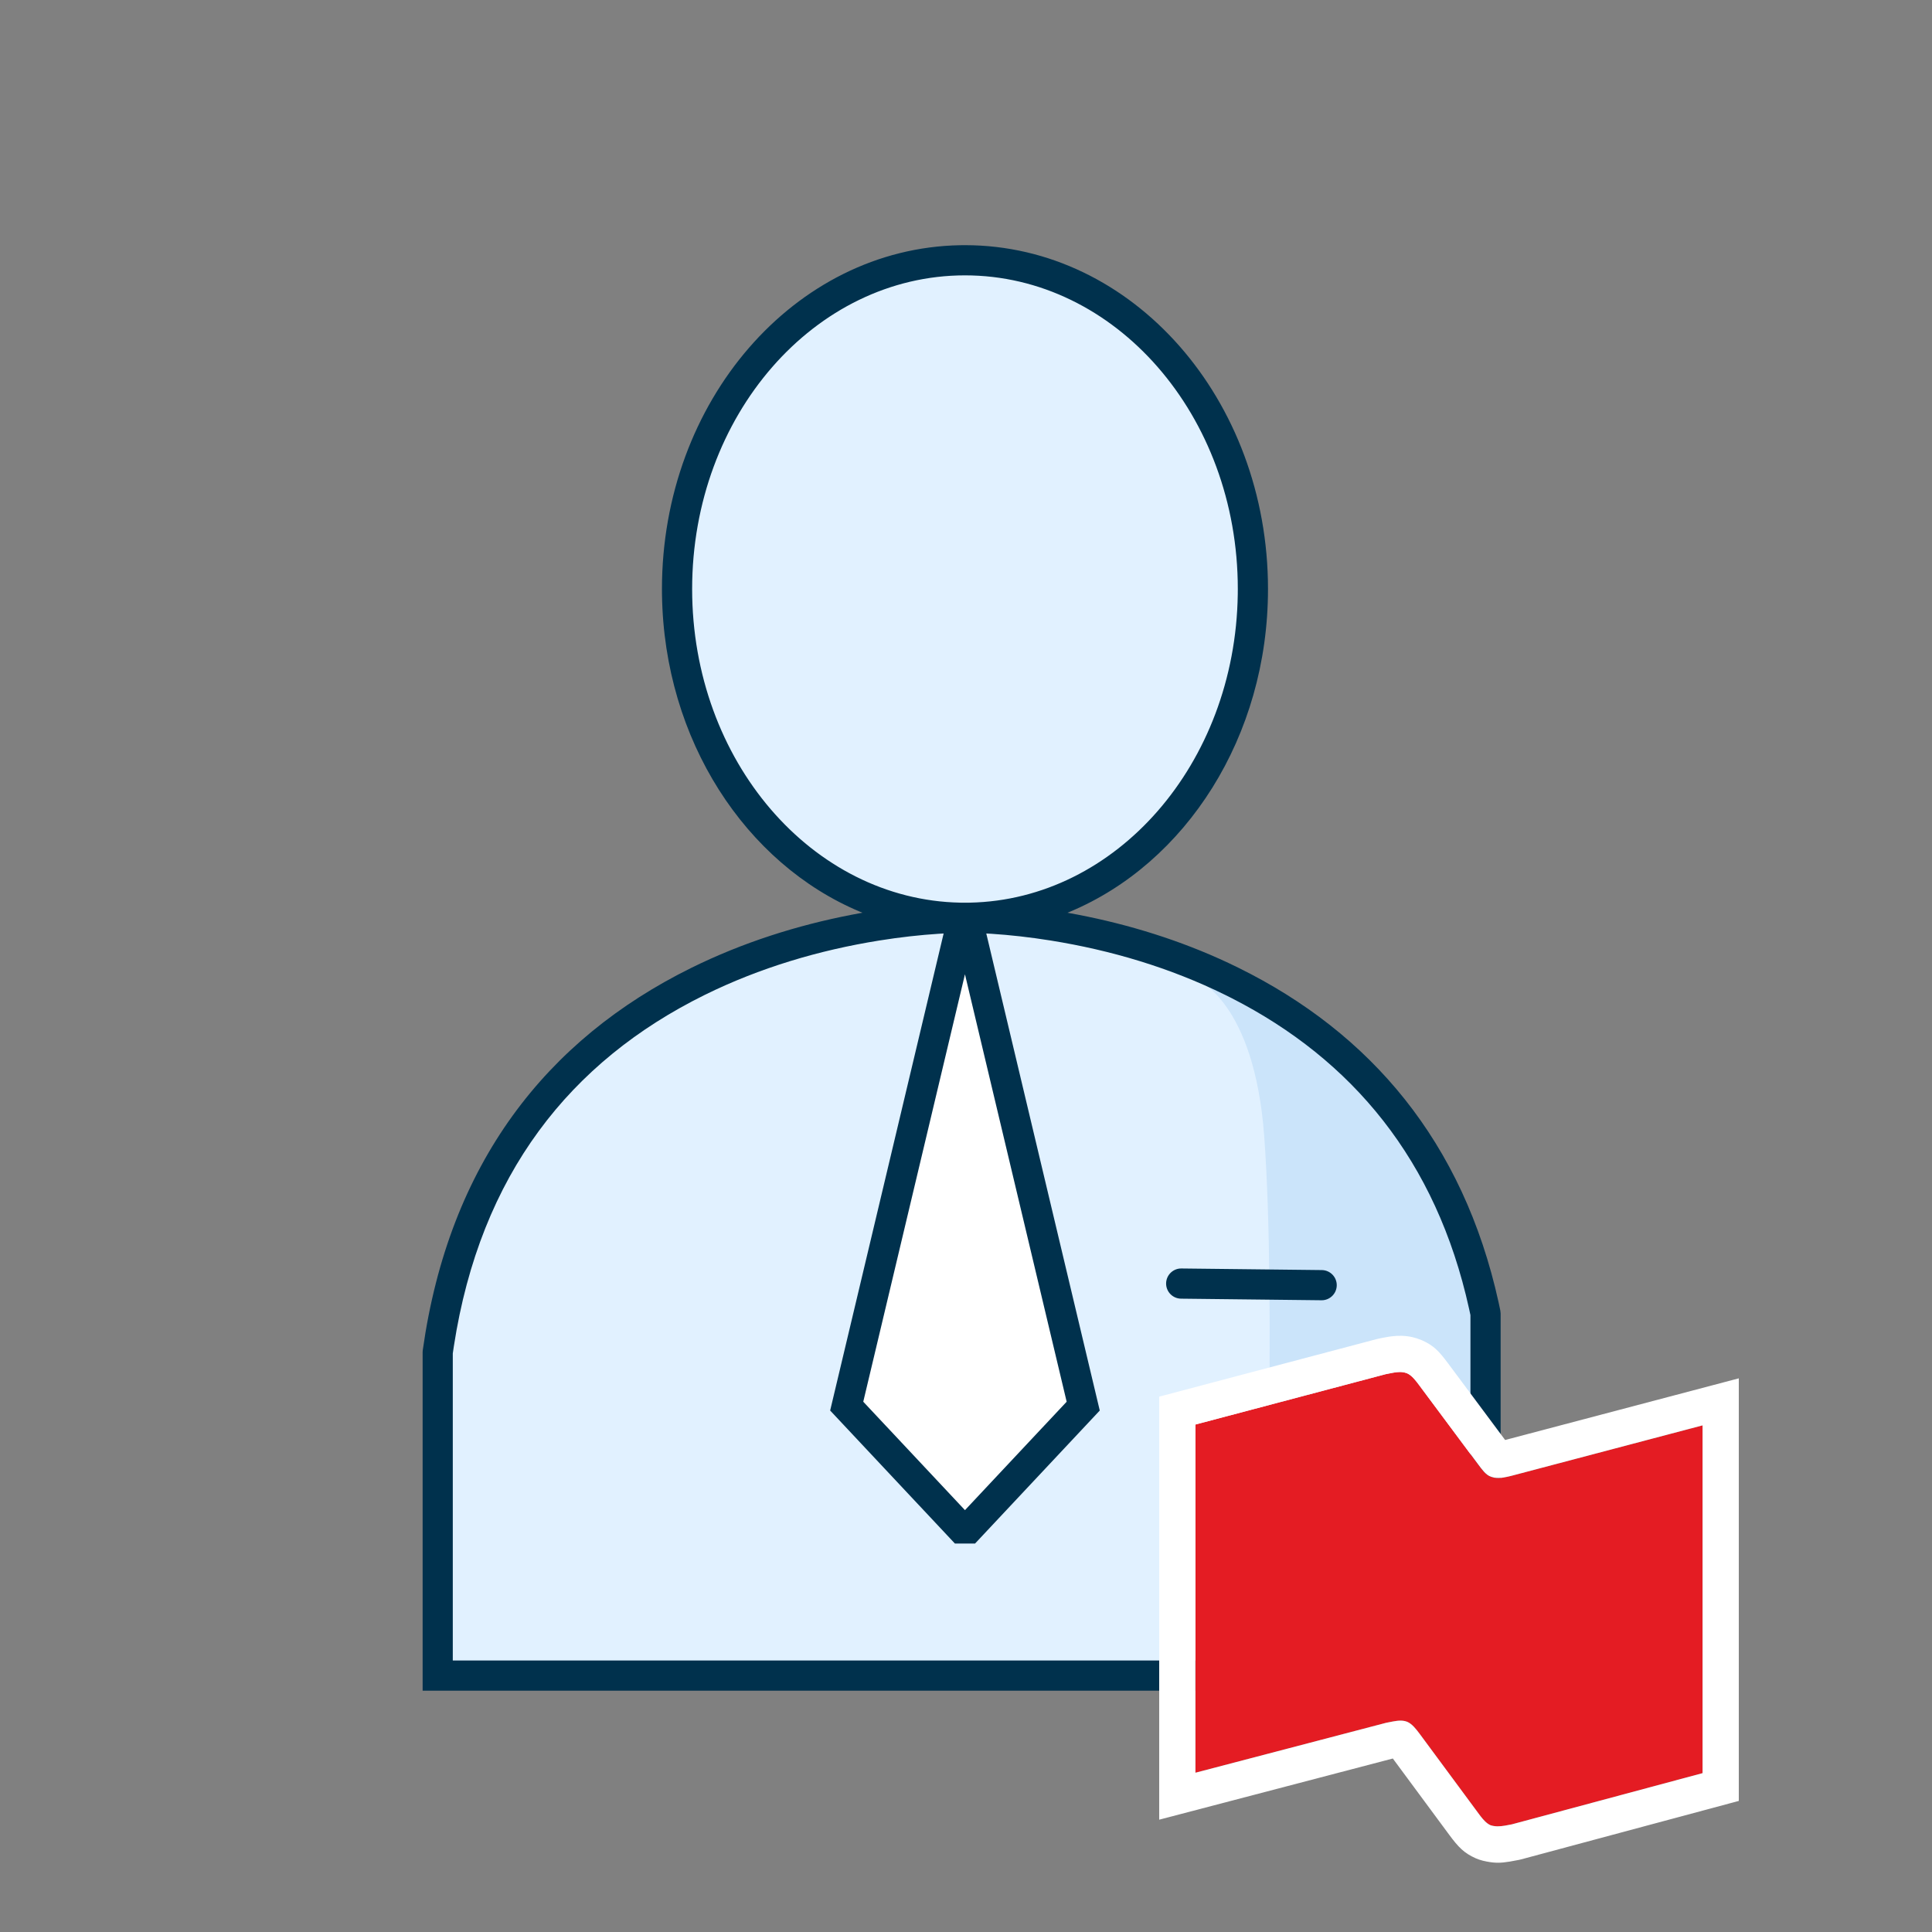 <?xml version="1.0" encoding="UTF-8"?>
<svg width="80px" height="80px" viewBox="0 0 80 80" version="1.1" xmlns="http://www.w3.org/2000/svg" xmlns:xlink="http://www.w3.org/1999/xlink">
    <rect x="0" y="0" width="80" height="80" fill="#808080" stroke="none"/>
    <title>twoTone/travelNotification_vXL</title>
    <g id="Page-d'accueil---opti-nov-2021" stroke="none" stroke-width="1" fill="none" fill-rule="evenodd">
        <g id="Export" transform="translate(-89, -299)">
            <g id="twoTone/travelNotification_vXL" transform="translate(89, 299)">
                <g id="Group" transform="translate(17.5, 10)">
                    <path d="M0.625,59.829 L0.625,45.302 C4.169,33.851 11.514,28.125 22.66,28.125 C33.806,28.125 40.924,33.851 44.013,45.302 L44.013,59.829 L0.625,59.829 Z" id="Path-17" fill="#E1F1FF"></path>
                    <ellipse id="Oval" fill="#E1F1FF" cx="22.66" cy="14.375" rx="12.188" ry="13.75"></ellipse>
                    <path d="M32.053,30.562 C42.984,34.975 42.984,44.033 43.456,44.033 L43.456,50.942 C43.456,59.587 43.379,59.964 43.456,59.936 L34.848,59.936 C34.848,57.015 35.359,43.964 34.848,37.045 C34.435,31.459 32.053,30.562 32.053,30.562 Z" id="Path" fill="#CBE4FA"></path>
                    <path d="M22.457,0.152 C29.407,0.152 35.005,6.544 35.005,14.39 C35.005,20.511 31.599,25.746 26.803,27.753 L26.701,27.794 L27.13,27.874 C29.256,28.284 31.363,28.934 33.365,29.873 L33.792,30.079 C39.252,32.776 43.089,37.278 44.554,43.93 L44.625,44.265 L44.638,44.391 L44.638,59.433 C44.638,59.778 44.358,60.058 44.013,60.058 C43.692,60.058 43.428,59.817 43.392,59.506 L43.388,59.433 L43.388,44.456 L43.331,44.192 C41.975,38.041 38.494,33.88 33.503,31.332 L33.239,31.2 C30.949,30.069 28.49,29.344 26.019,28.947 C25.135,28.805 24.306,28.715 23.553,28.666 L23.34,28.654 L28.039,48.407 L22.875,53.914 L22.04,53.914 L16.875,48.407 L21.574,28.654 L21.362,28.666 C20.608,28.715 19.779,28.805 18.895,28.947 C16.425,29.344 13.966,30.069 11.676,31.2 C6.115,33.946 2.388,38.631 1.293,45.745 L1.249,46.042 L1.249,58.757 L37.706,58.757 C38.027,58.757 38.291,58.998 38.327,59.309 L38.331,59.382 C38.331,59.702 38.09,59.967 37.779,60.003 L37.706,60.007 L1.0658141e-13,60.007 L1.0658141e-13,45.993 L0.006,45.906 C1.094,38.175 5.119,33.044 11.122,30.079 C13.25,29.028 15.507,28.313 17.785,27.874 L18.212,27.794 L18.112,27.753 C13.377,25.772 9.998,20.645 9.912,14.625 L9.91,14.39 C9.91,6.623 15.396,0.28 22.249,0.154 L22.457,0.152 Z M31.419,42.525 L37.234,42.591 C37.579,42.595 37.856,42.878 37.852,43.223 C37.848,43.544 37.604,43.805 37.292,43.838 L37.219,43.841 L31.404,43.775 C31.059,43.771 30.783,43.488 30.786,43.143 C30.79,42.822 31.034,42.561 31.346,42.528 L31.419,42.525 Z M22.457,1.402 C16.238,1.402 11.16,7.2 11.16,14.39 C11.16,21.505 16.13,27.255 22.259,27.377 L22.457,27.379 L22.656,27.377 C28.719,27.257 33.648,21.628 33.753,14.619 L33.755,14.39 C33.755,7.2 28.677,1.402 22.457,1.402 Z" id="Shape" fill="#00314D" fill-rule="nonzero"></path>
                    <polygon id="Path" fill="#FFFFFF" fill-rule="nonzero" points="22.457 30.343 18.246 48.042 22.457 52.532 26.668 48.042"></polygon>
                </g>
                <g id="Assets/Logos/nbc_c" transform="translate(49.5, 56.812)" fill-rule="nonzero">
                    <path d="M13.1,4.294 C12.741,4.383 12.489,4.436 12.218,4.33 C12.022,4.26 11.859,4.029 11.714,3.836 L9.267,0.549 C9.123,0.355 8.963,0.141 8.763,0.054 C8.494,-0.052 8.242,0.019 7.881,0.089 L0,2.175 L0,16.593 L7.9,14.525 C8.259,14.454 8.53,14.383 8.782,14.49 C8.978,14.578 9.141,14.791 9.286,14.984 L11.714,18.271 C11.859,18.466 12.02,18.678 12.218,18.766 C12.489,18.855 12.741,18.802 13.1,18.731 L21,16.61 L21,2.209 L13.1,4.294 Z" id="Path" fill="#E41C23"></path>
                    <path d="M8.112,-1.476 L7.999,-1.46 L7.75,-1.415 L7.597,-1.384 L7.498,-1.361 L-1.5,1.02 L-1.5,18.537 L8.174,16.004 L10.508,19.162 C10.888,19.674 11.118,19.919 11.612,20.138 L11.75,20.191 C11.852,20.224 11.955,20.251 12.059,20.27 C12.412,20.337 12.636,20.335 13.017,20.272 L13.39,20.203 L13.489,20.18 L22.5,17.76 L22.5,0.262 L12.824,2.815 L10.47,-0.347 C10.079,-0.872 9.863,-1.101 9.367,-1.32 C9.206,-1.384 9.099,-1.417 8.99,-1.442 C8.691,-1.51 8.41,-1.514 8.112,-1.476 Z M0,2.175 L7.881,0.089 L8.167,0.033 C8.388,-0.007 8.571,-0.022 8.763,0.054 C8.923,0.124 9.057,0.275 9.178,0.431 L9.267,0.549 L11.714,3.836 C11.859,4.029 12.022,4.26 12.218,4.33 C12.45,4.421 12.668,4.395 12.952,4.33 L13.1,4.294 L21,2.209 L21,16.61 L13.1,18.731 L12.815,18.784 C12.595,18.82 12.411,18.829 12.218,18.766 C12.06,18.696 11.925,18.546 11.803,18.389 L9.286,14.984 C9.141,14.791 8.978,14.578 8.782,14.49 C8.602,14.414 8.412,14.428 8.188,14.469 L7.9,14.525 L0,16.593 L0,2.175 Z" id="Path" fill="#FFFFFF"></path>
                </g>
            </g>
        </g>
    </g>
</svg>